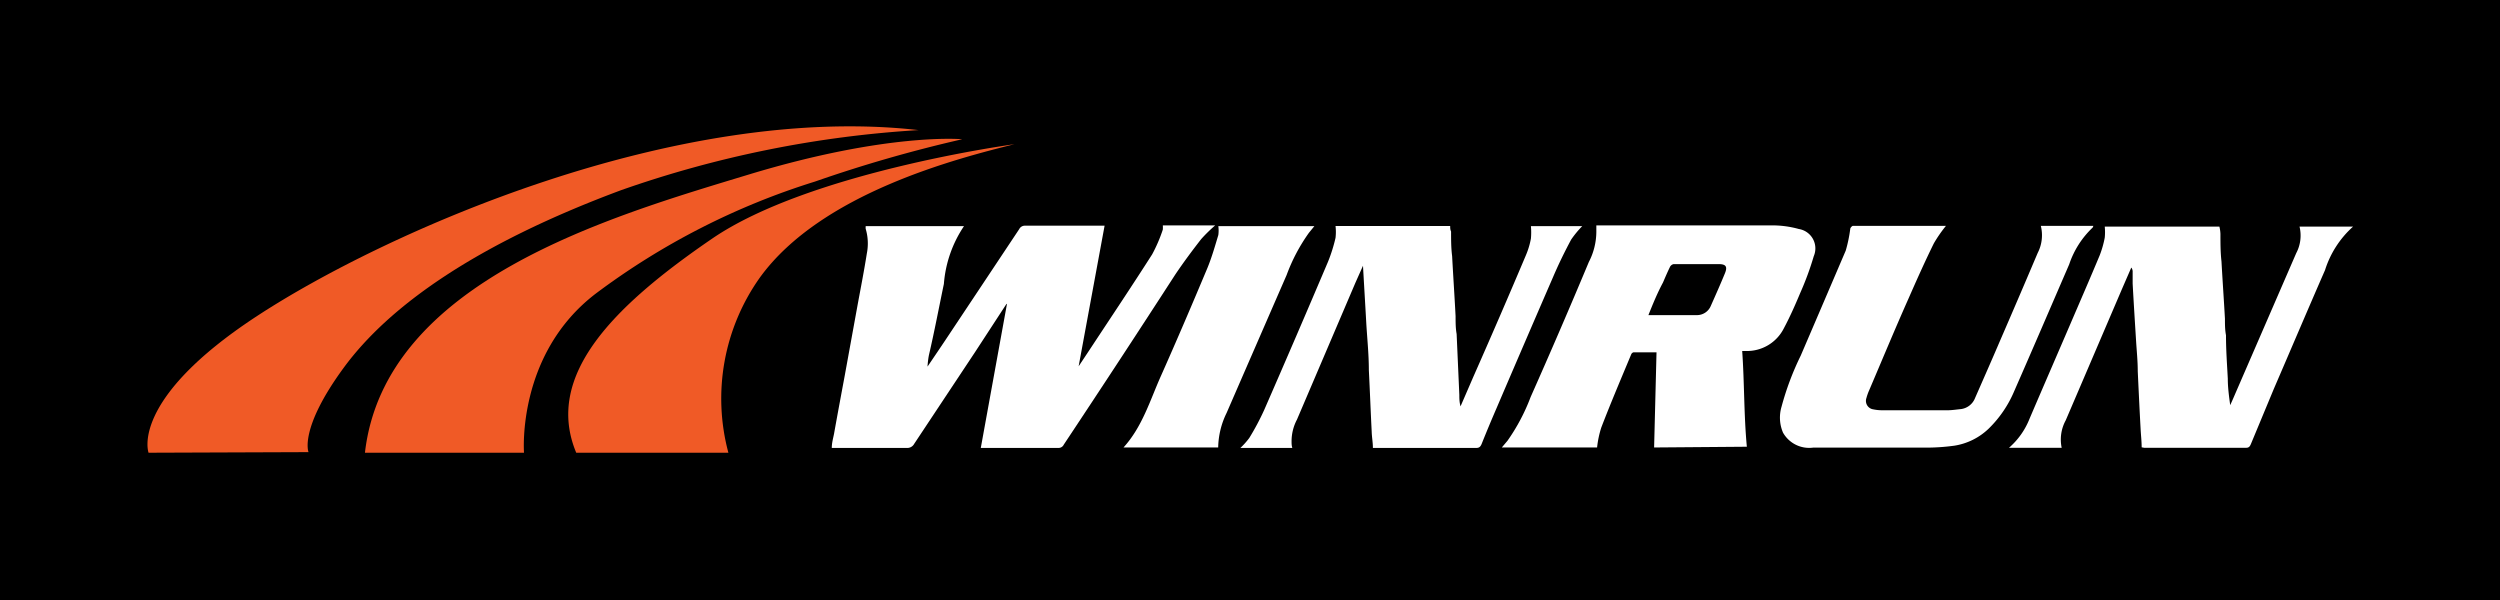 <svg id="Layer_1" data-name="Layer 1" xmlns="http://www.w3.org/2000/svg" viewBox="0 0 166.6 40.01"><rect x="0" y="0" width="166.6" height="40.01" fill="#333333" stroke="none"/><defs><style>.cls-1{fill-rule:evenodd;}.cls-2{fill:#fff;}.cls-3{fill:#f05a26;}</style></defs><polygon class="cls-1" points="0 0 166.6 0 166.6 40.01 0 40.01 0 0 0 0"/><path class="cls-2" d="M67.08,20.24,65,23.43l-4.08,6.15a.52.52,0,0,1-.5.27H55.43c0-.33.09-.64.15-.94.23-1.29.47-2.57.71-3.86l.87-4.78c.21-1.13.43-2.26.61-3.4a3.42,3.42,0,0,0-.08-1.62.9.9,0,0,1,0-.18h6.55a8,8,0,0,0-1.34,3.85c-.33,1.58-.63,3.17-1,4.76a5.92,5.92,0,0,0-.09.75c.46-.68.93-1.37,1.38-2.05q2.37-3.56,4.73-7.11a.42.42,0,0,1,.4-.23h5l.29,0-1.73,9.37,0,0,.75-1.13c1.39-2.11,2.79-4.2,4.15-6.33a10.13,10.13,0,0,0,.71-1.65,1.7,1.7,0,0,0,0-.28h3.49a10.06,10.06,0,0,0-.93.91c-.6.77-1.18,1.55-1.72,2.35Q74.63,24,70.89,29.63a.38.38,0,0,1-.34.22h-5l-.19,0,1.74-9.57Z"/><path class="cls-2" d="M110.23,29.82l.16-6.34h-1.54a.24.24,0,0,0-.14.12c-.68,1.63-1.37,3.25-2,4.89a6.65,6.65,0,0,0-.28,1.33h-6.35l.38-.45A13,13,0,0,0,102,26.46q2-4.5,3.88-9a4.42,4.42,0,0,0,.5-2c0-.14,0-.27,0-.44l.32,0c3.8,0,7.61,0,11.41,0a6.55,6.55,0,0,1,1.76.24,1.31,1.31,0,0,1,1,1.81,19.75,19.75,0,0,1-.91,2.47c-.33.79-.68,1.58-1.08,2.33a2.75,2.75,0,0,1-2.54,1.52l-.24,0c.15,2.13.11,4.25.31,6.38ZM109.85,21h3.23a1,1,0,0,0,.93-.62c.32-.72.64-1.44.94-2.17.18-.44.07-.61-.42-.61-1,0-2,0-3,0a.36.36,0,0,0-.24.18c-.17.35-.32.7-.47,1.05C110.46,19.5,110.16,20.22,109.85,21Z"/><path class="cls-2" d="M142.72,29.81c0-.42-.05-.82-.07-1.23-.07-1.28-.13-2.56-.19-3.84,0-.68-.07-1.35-.11-2-.08-1.28-.16-2.56-.23-3.84,0-.26,0-.52,0-.78a.44.44,0,0,0-.09-.29l-.63,1.45q-1.87,4.37-3.74,8.73a2.67,2.67,0,0,0-.27,1.83h-3.51a5,5,0,0,0,1.37-1.94c.89-2.08,1.79-4.15,2.68-6.22.67-1.56,1.35-3.12,2-4.68a6.67,6.67,0,0,0,.33-1.16,3.63,3.63,0,0,0,0-.74h7.64a2.41,2.41,0,0,1,.07.48c0,.61,0,1.23.07,1.85.07,1.27.16,2.54.23,3.81,0,.37,0,.73.07,1.1,0,1,.07,1.93.12,2.89,0,.59.08,1.17.16,1.77.14-.3.27-.61.4-.91l4-9.22a2.5,2.5,0,0,0,.22-1.77h3.57A6.52,6.52,0,0,0,154.94,18c-1.15,2.63-2.27,5.27-3.41,7.91L150,29.59c-.06.14-.12.25-.31.25h-6.8Z"/><path class="cls-2" d="M89,15.06h7.64c0,.12,0,.24.06.37,0,.55,0,1.09.07,1.64.07,1.32.16,2.64.23,4,0,.4,0,.8.07,1.19l.18,4.06c0,.24,0,.47.08.76l.84-1.94Q100,21,101.69,17a5.17,5.17,0,0,0,.33-1.1,4.57,4.57,0,0,0,0-.83h3.42a6.65,6.65,0,0,0-.74.9c-.43.8-.83,1.62-1.19,2.46q-1.9,4.38-3.78,8.77-.52,1.2-1,2.4c-.07.15-.14.25-.34.25H91.66l-.17,0c0-.37-.07-.72-.08-1.08-.07-1.37-.12-2.74-.19-4.11,0-1.09-.12-2.18-.18-3.28s-.14-2.4-.21-3.67l-.5,1.12-3.9,9.13a3.09,3.09,0,0,0-.36,1.46c0,.13,0,.27.05.43H82.66a5.09,5.09,0,0,0,.59-.66,16.92,16.92,0,0,0,1-1.88q2.15-4.92,4.25-9.87A10.57,10.57,0,0,0,89,15.85,3.44,3.44,0,0,0,89,15.06Z"/><path class="cls-2" d="M136,15.05h3.5a.35.35,0,0,1-.05.12,6,6,0,0,0-1.56,2.45c-1.22,2.82-2.43,5.64-3.66,8.44a7.64,7.64,0,0,1-1.72,2.52,4.25,4.25,0,0,1-2.27,1.12,13.91,13.91,0,0,1-1.93.13c-2.5,0-5,0-7.49,0a2,2,0,0,1-2-1,2.54,2.54,0,0,1-.1-1.72A18.74,18.74,0,0,1,120,23.7c1-2.33,2-4.66,3-7a9.42,9.42,0,0,0,.3-1.44c0-.08.12-.21.19-.21h6.11l.08,0a9.06,9.06,0,0,0-.81,1.17c-.59,1.2-1.14,2.43-1.68,3.66-.89,2-1.75,4.07-2.62,6.11a3.35,3.35,0,0,0-.19.53.57.57,0,0,0,.46.76,2.88,2.88,0,0,0,.59.06c1.45,0,2.89,0,4.34,0,.31,0,.61-.05.92-.08a1.17,1.17,0,0,0,.93-.74c.57-1.3,1.14-2.59,1.7-3.9q1.25-2.88,2.47-5.76A2.57,2.57,0,0,0,136,15.05Z"/><path class="cls-2" d="M74.87,29.82c1.26-1.39,1.77-3.15,2.5-4.78,1.06-2.38,2.09-4.79,3.1-7.2.29-.71.5-1.45.72-2.18a2.25,2.25,0,0,0,0-.59h6.4l-.36.44a11.89,11.89,0,0,0-1.49,2.82q-2,4.59-4,9.19a5.42,5.42,0,0,0-.56,2.3Z"/><path class="cls-3" d="M9.9,30.17s-1.31-3.52,7.23-9.11S45.06,6.84,61.21,8.67a73,73,0,0,0-19.81,4c-9.71,3.61-15.49,7.74-18.49,11.83s-2.35,5.63-2.35,5.63Z"/><path class="cls-3" d="M24.32,30.17h10.6s-.51-6.57,4.79-10.61a48.21,48.21,0,0,1,14.6-7.46,91.86,91.86,0,0,1,9.81-2.82S59.2,8.81,49.9,11.63,25.63,18.76,24.32,30.17Z"/><path class="cls-3" d="M38.4,30.17H48.54a13.92,13.92,0,0,1,2.11-11.69c4.09-5.63,13.19-7.93,16.95-8.87,0,0-13.62,1.83-20.14,6.29S36.24,25,38.4,30.17Z"/></svg>
